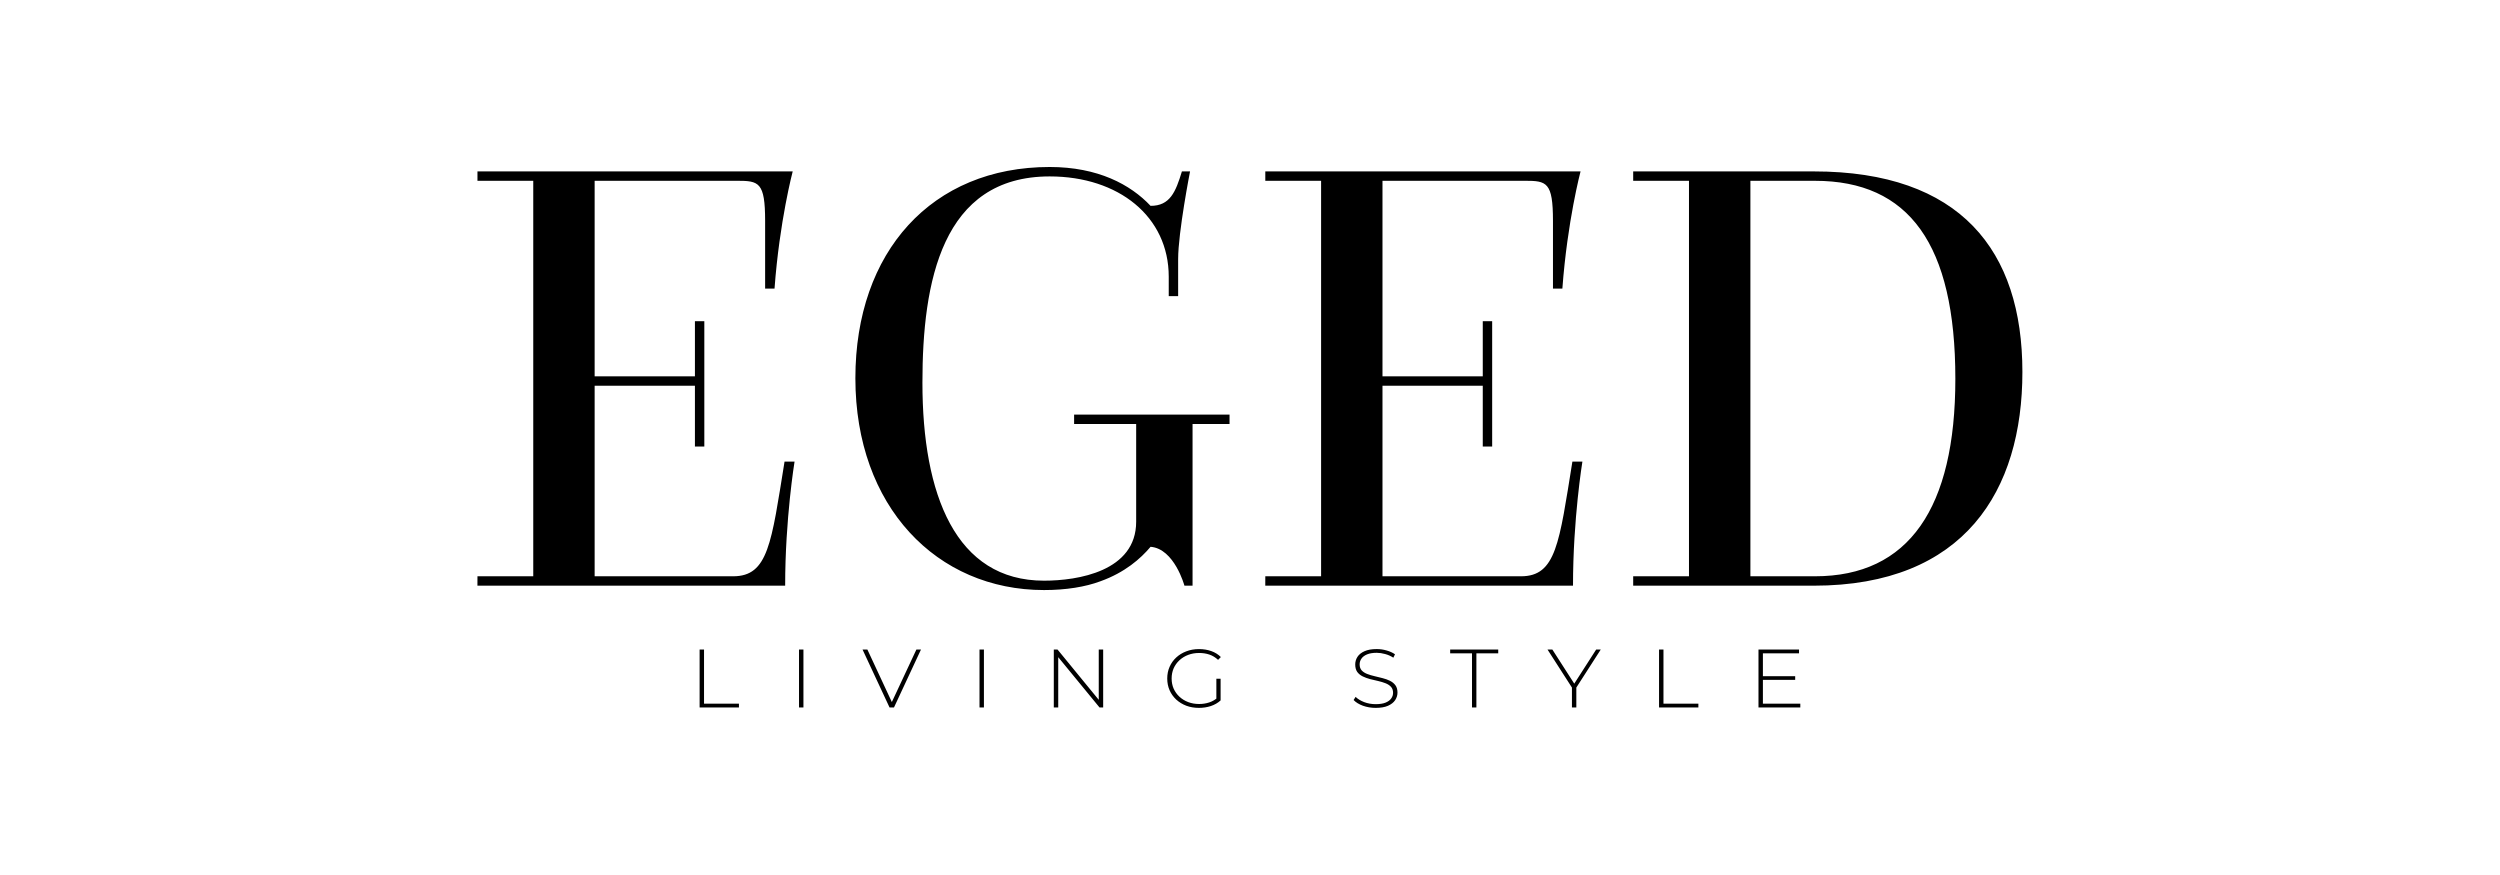 <?xml version="1.0" encoding="UTF-8"?>
<svg width="236.64" height="82.8" version="1.1" viewBox="0 0 62.611 21.908" xmlns="http://www.w3.org/2000/svg"><g transform="translate(-11.195 -7.202)"><g transform="matrix(.618 0 0 .618 16.233 6.934)"><path transform="scale(1.023 .978)" d="m19.745 29.759v-2.401h0.175v2.244h1.383v0.158zm3.938 0v-2.401h0.175v2.401zm3.586 0-1.07-2.401h0.192l1.022 2.295h-0.106l1.026-2.295h0.182l-1.07 2.401zm3.564 0v-2.401h0.175v2.401zm2.943 0v-2.401h0.148l1.712 2.185h-0.079v-2.185h0.175v2.401h-0.144l-1.715-2.185h0.079v2.185zm5.75 0.017q-0.271 0-0.501-0.089-0.23-0.093-0.401-0.257-0.168-0.165-0.261-0.384-0.093-0.223-0.093-0.487 0-0.264 0.093-0.484 0.093-0.223 0.264-0.388 0.172-0.165 0.398-0.254 0.23-0.093 0.504-0.093 0.261 0 0.484 0.082 0.223 0.082 0.381 0.247l-0.11 0.117q-0.158-0.154-0.347-0.22-0.185-0.065-0.405-0.065-0.233 0-0.432 0.079t-0.347 0.223q-0.148 0.144-0.23 0.336-0.079 0.192-0.079 0.419t0.079 0.419q0.082 0.192 0.23 0.336 0.148 0.144 0.347 0.223 0.199 0.079 0.432 0.079 0.213 0 0.401-0.065 0.192-0.065 0.35-0.216l0.099 0.134q-0.161 0.154-0.388 0.233-0.223 0.075-0.47 0.075zm0.69-0.326v-0.882h0.168v0.899zm6.312 0.326q-0.268 0-0.508-0.089-0.237-0.093-0.367-0.237l0.079-0.13q0.124 0.127 0.336 0.216 0.216 0.086 0.456 0.086 0.24 0 0.391-0.062 0.154-0.065 0.226-0.172 0.075-0.106 0.075-0.237 0-0.154-0.082-0.247-0.082-0.093-0.216-0.148-0.134-0.055-0.292-0.093t-0.319-0.079q-0.161-0.045-0.295-0.113-0.134-0.069-0.216-0.185-0.079-0.12-0.079-0.309 0-0.172 0.089-0.316t0.278-0.233q0.189-0.089 0.484-0.089 0.199 0 0.391 0.058 0.196 0.058 0.333 0.158l-0.065 0.141q-0.151-0.103-0.326-0.151-0.172-0.051-0.333-0.051-0.23 0-0.381 0.065-0.151 0.065-0.223 0.175-0.072 0.106-0.072 0.24 0 0.154 0.079 0.247 0.082 0.093 0.216 0.148 0.134 0.055 0.295 0.093 0.161 0.038 0.319 0.082 0.158 0.041 0.292 0.11 0.134 0.069 0.216 0.185 0.082 0.117 0.082 0.302 0 0.168-0.093 0.316-0.093 0.144-0.285 0.233-0.189 0.086-0.487 0.086zm3.815-0.017v-2.244h-0.865v-0.158h1.904v0.158h-0.865v2.244zm3.959 0v-0.871l0.041 0.113-1.009-1.643h0.192l0.916 1.492h-0.096l0.916-1.492h0.182l-1.009 1.643 0.041-0.113v0.871zm3.451 0v-2.401h0.175v2.244h1.383v0.158zm4.093-1.297h1.3v0.154h-1.3zm0.021 1.139h1.482v0.158h-1.657v-2.401h1.606v0.158h-1.431z" stroke-width=".054" style="font-variant-numeric:proportional-nums;font-variation-settings:'wght' 300" aria-label="LIVING STYLE"/><path d="m11.195 24.169h12.471c0-2.718 0.381-5.029 0.381-5.029h-0.406c-0.533 3.302-0.66 4.648-2.083 4.648h-5.613v-7.722h4.064v2.464h0.381v-5.08h-0.381v2.235h-4.064v-7.925h5.766c0.889 0 1.143 0.051 1.143 1.626v2.743h0.381c0.203-2.743 0.737-4.75 0.737-4.75h-12.776v0.381h2.261v16.027h-2.261zm28.651 0h0.33v-6.553h1.499v-0.381h-6.299v0.381h2.515v3.962c0 2.007-2.362 2.388-3.734 2.388-3.581 0-4.928-3.48-4.928-8.026 0-4.089 0.787-8.357 5.156-8.357 2.794 0 4.826 1.626 4.826 4.064v0.787h0.381v-1.499c0-1.092 0.483-3.556 0.483-3.556h-0.33c-0.254 0.838-0.483 1.397-1.27 1.397-0.813-0.864-2.134-1.575-4.089-1.575-4.775 0-7.874 3.429-7.874 8.56 0 5.207 3.302 8.585 7.645 8.585 0.889 0 1.676-0.127 2.286-0.356 0.991-0.356 1.626-0.914 2.032-1.397 0.965 0.076 1.372 1.575 1.372 1.575zm3.277 0h12.471c0-2.718 0.381-5.029 0.381-5.029h-0.406c-0.533 3.302-0.66 4.648-2.083 4.648h-5.613v-7.722h4.064v2.464h0.381v-5.08h-0.381v2.235h-4.064v-7.925h5.766c0.889 0 1.143 0.051 1.143 1.626v2.743h0.381c0.203-2.743 0.737-4.75 0.737-4.75h-12.776v0.381h2.261v16.027h-2.261zm14.91 0h7.315c6.121 0 8.458-3.861 8.458-8.661 0-4.928-2.515-8.128-8.458-8.128h-7.315v0.381h2.261v16.027h-2.261zm7.366-16.408c3.81 0 5.69 2.565 5.69 8.026 0 5.232-1.88 8.001-5.69 8.001h-2.616v-16.027z" stroke-width=".265" aria-label="EGED"/></g></g></svg>
